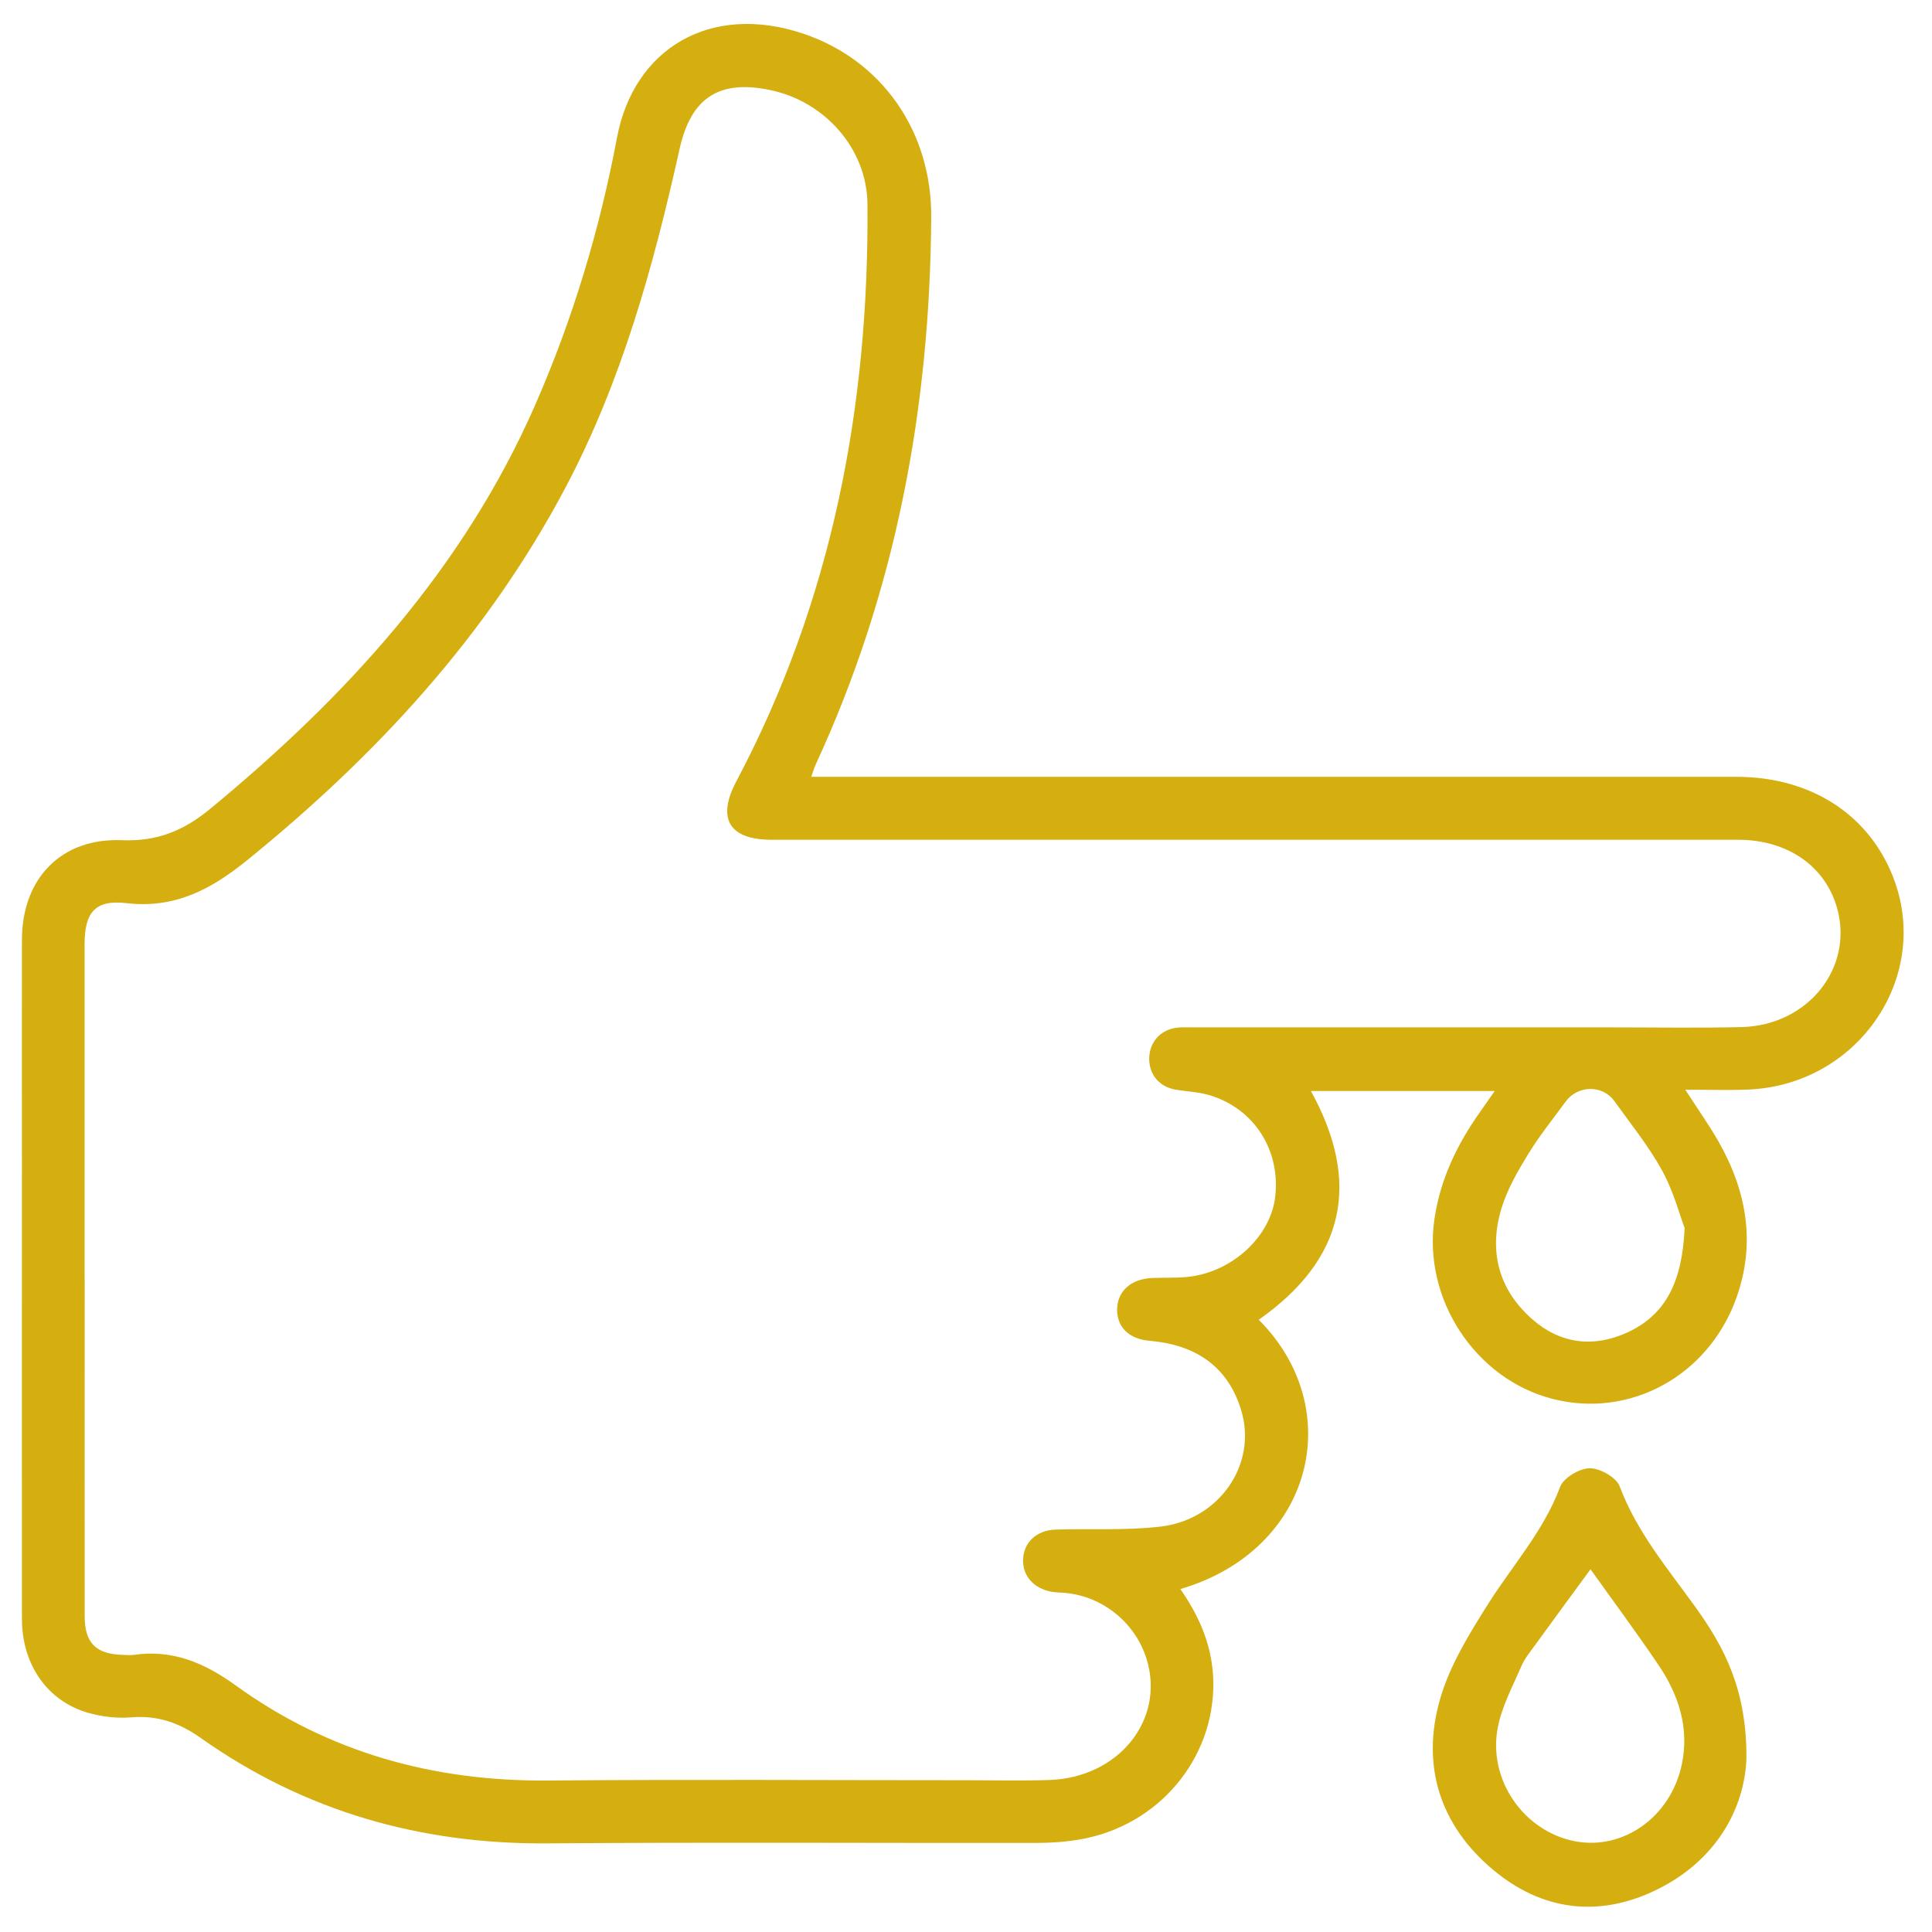 <svg xmlns="http://www.w3.org/2000/svg" width="61" height="61" viewBox="0 0 61 61" fill="none"><g clip-path="url(#clip0_1761_21259)"><path d="M53.213 34.409C53.608 35.025 53.966 35.524 54.266 36.054C55.156 37.623 55.444 39.277 54.812 41.011C53.922 43.456 51.447 44.792 49.016 44.167C46.569 43.537 44.916 40.999 45.291 38.485C45.477 37.228 46.006 36.131 46.731 35.108C46.871 34.911 47.01 34.711 47.194 34.446H41.389C42.99 37.346 42.462 39.761 39.743 41.669C42.548 44.476 41.479 48.936 37.268 50.172C37.891 51.065 38.298 52.024 38.309 53.126C38.335 55.547 36.571 57.646 34.105 58.076C33.652 58.155 33.183 58.188 32.722 58.188C27.58 58.194 22.437 58.162 17.294 58.202C13.283 58.234 9.618 57.193 6.341 54.876C5.657 54.392 4.977 54.155 4.142 54.223C3.691 54.26 3.208 54.202 2.771 54.076C1.488 53.702 0.696 52.552 0.693 51.123C0.689 46.328 0.693 41.534 0.693 36.737C0.693 34.378 0.689 32.02 0.693 29.661C0.698 27.741 1.932 26.449 3.849 26.528C4.951 26.572 5.788 26.235 6.622 25.55C10.924 22.003 14.619 17.978 16.889 12.805C18.081 10.091 18.932 7.258 19.48 4.35C20.015 1.51 22.448 0.093 25.344 1.057C27.842 1.889 29.42 4.143 29.402 6.86C29.364 12.865 28.291 18.65 25.758 24.13C25.711 24.23 25.681 24.337 25.613 24.527C25.899 24.527 26.12 24.527 26.343 24.527C35.837 24.527 45.33 24.527 54.824 24.527C57.138 24.527 58.958 25.682 59.748 27.63C61.029 30.79 58.698 34.26 55.188 34.402C54.573 34.427 53.952 34.406 53.215 34.406L53.213 34.409ZM2.674 40.363C2.674 43.921 2.671 47.479 2.674 51.034C2.674 51.876 3.034 52.229 3.875 52.25C3.991 52.252 4.11 52.264 4.224 52.25C5.446 52.073 6.448 52.498 7.438 53.212C10.368 55.331 13.682 56.247 17.294 56.217C21.721 56.18 26.15 56.208 30.578 56.208C31.428 56.208 32.279 56.228 33.129 56.201C35.316 56.129 36.782 54.309 36.209 52.403C35.86 51.248 34.83 50.404 33.629 50.293C33.494 50.281 33.357 50.281 33.224 50.261C32.648 50.165 32.288 49.766 32.302 49.247C32.316 48.706 32.722 48.313 33.334 48.294C34.435 48.26 35.546 48.327 36.634 48.201C38.505 47.985 39.706 46.228 39.188 44.523C38.763 43.123 37.726 42.454 36.292 42.333C35.625 42.278 35.249 41.873 35.272 41.309C35.295 40.753 35.718 40.381 36.373 40.351C36.741 40.335 37.11 40.353 37.475 40.319C38.888 40.184 40.122 39.05 40.264 37.778C40.426 36.319 39.613 35.027 38.226 34.59C37.882 34.481 37.505 34.464 37.145 34.409C36.636 34.33 36.304 33.969 36.285 33.472C36.267 32.952 36.597 32.535 37.12 32.454C37.308 32.424 37.505 32.438 37.698 32.438C42.107 32.438 46.515 32.438 50.924 32.438C52.276 32.438 53.631 32.461 54.984 32.429C57.08 32.377 58.526 30.567 58.007 28.685C57.64 27.351 56.441 26.514 54.877 26.514C44.707 26.514 34.535 26.514 24.366 26.514C23.02 26.514 22.625 25.847 23.248 24.671C26.269 18.97 27.44 12.842 27.389 6.449C27.375 4.692 26.039 3.202 24.321 2.844C22.706 2.505 21.818 3.084 21.458 4.699C20.633 8.401 19.627 12.052 17.84 15.422C15.374 20.072 11.879 23.853 7.812 27.153C6.666 28.083 5.52 28.694 3.987 28.515C3.001 28.401 2.671 28.812 2.671 29.812C2.671 33.33 2.671 36.849 2.671 40.367L2.674 40.363ZM53.188 38.768C53.036 38.369 52.841 37.618 52.479 36.958C52.053 36.184 51.489 35.487 50.97 34.764C50.599 34.244 49.813 34.26 49.432 34.783C49.035 35.329 48.605 35.856 48.254 36.433C47.924 36.972 47.596 37.537 47.412 38.136C46.996 39.491 47.306 40.714 48.386 41.659C49.267 42.431 50.31 42.556 51.365 42.078C52.604 41.515 53.115 40.458 53.19 38.771L53.188 38.768Z" fill="#D5AE10"></path><path d="M55.14 55.554C55.07 57.097 54.201 58.747 52.283 59.677C50.466 60.557 48.677 60.325 47.136 59.031C45.46 57.625 44.868 55.747 45.465 53.657C45.769 52.591 46.388 51.589 46.989 50.636C47.761 49.416 48.739 48.338 49.258 46.948C49.364 46.66 49.871 46.36 50.194 46.358C50.52 46.356 51.033 46.646 51.14 46.932C51.681 48.375 52.658 49.526 53.534 50.746C54.452 52.022 55.163 53.372 55.14 55.556V55.554ZM50.217 49.549C49.615 50.371 49.044 51.145 48.479 51.926C48.321 52.145 48.142 52.358 48.038 52.602C47.763 53.235 47.426 53.862 47.294 54.527C46.964 56.177 48.098 57.808 49.706 58.131C51.24 58.438 52.753 57.371 53.101 55.707C53.341 54.562 53.006 53.523 52.372 52.581C51.693 51.575 50.97 50.602 50.22 49.549H50.217Z" fill="#D5AE10"></path></g><defs><clipPath id="clip0_1761_21259"><rect width="59.41" height="59.445" fill="white" transform="translate(0.691 0.756)"></rect></clipPath></defs></svg>